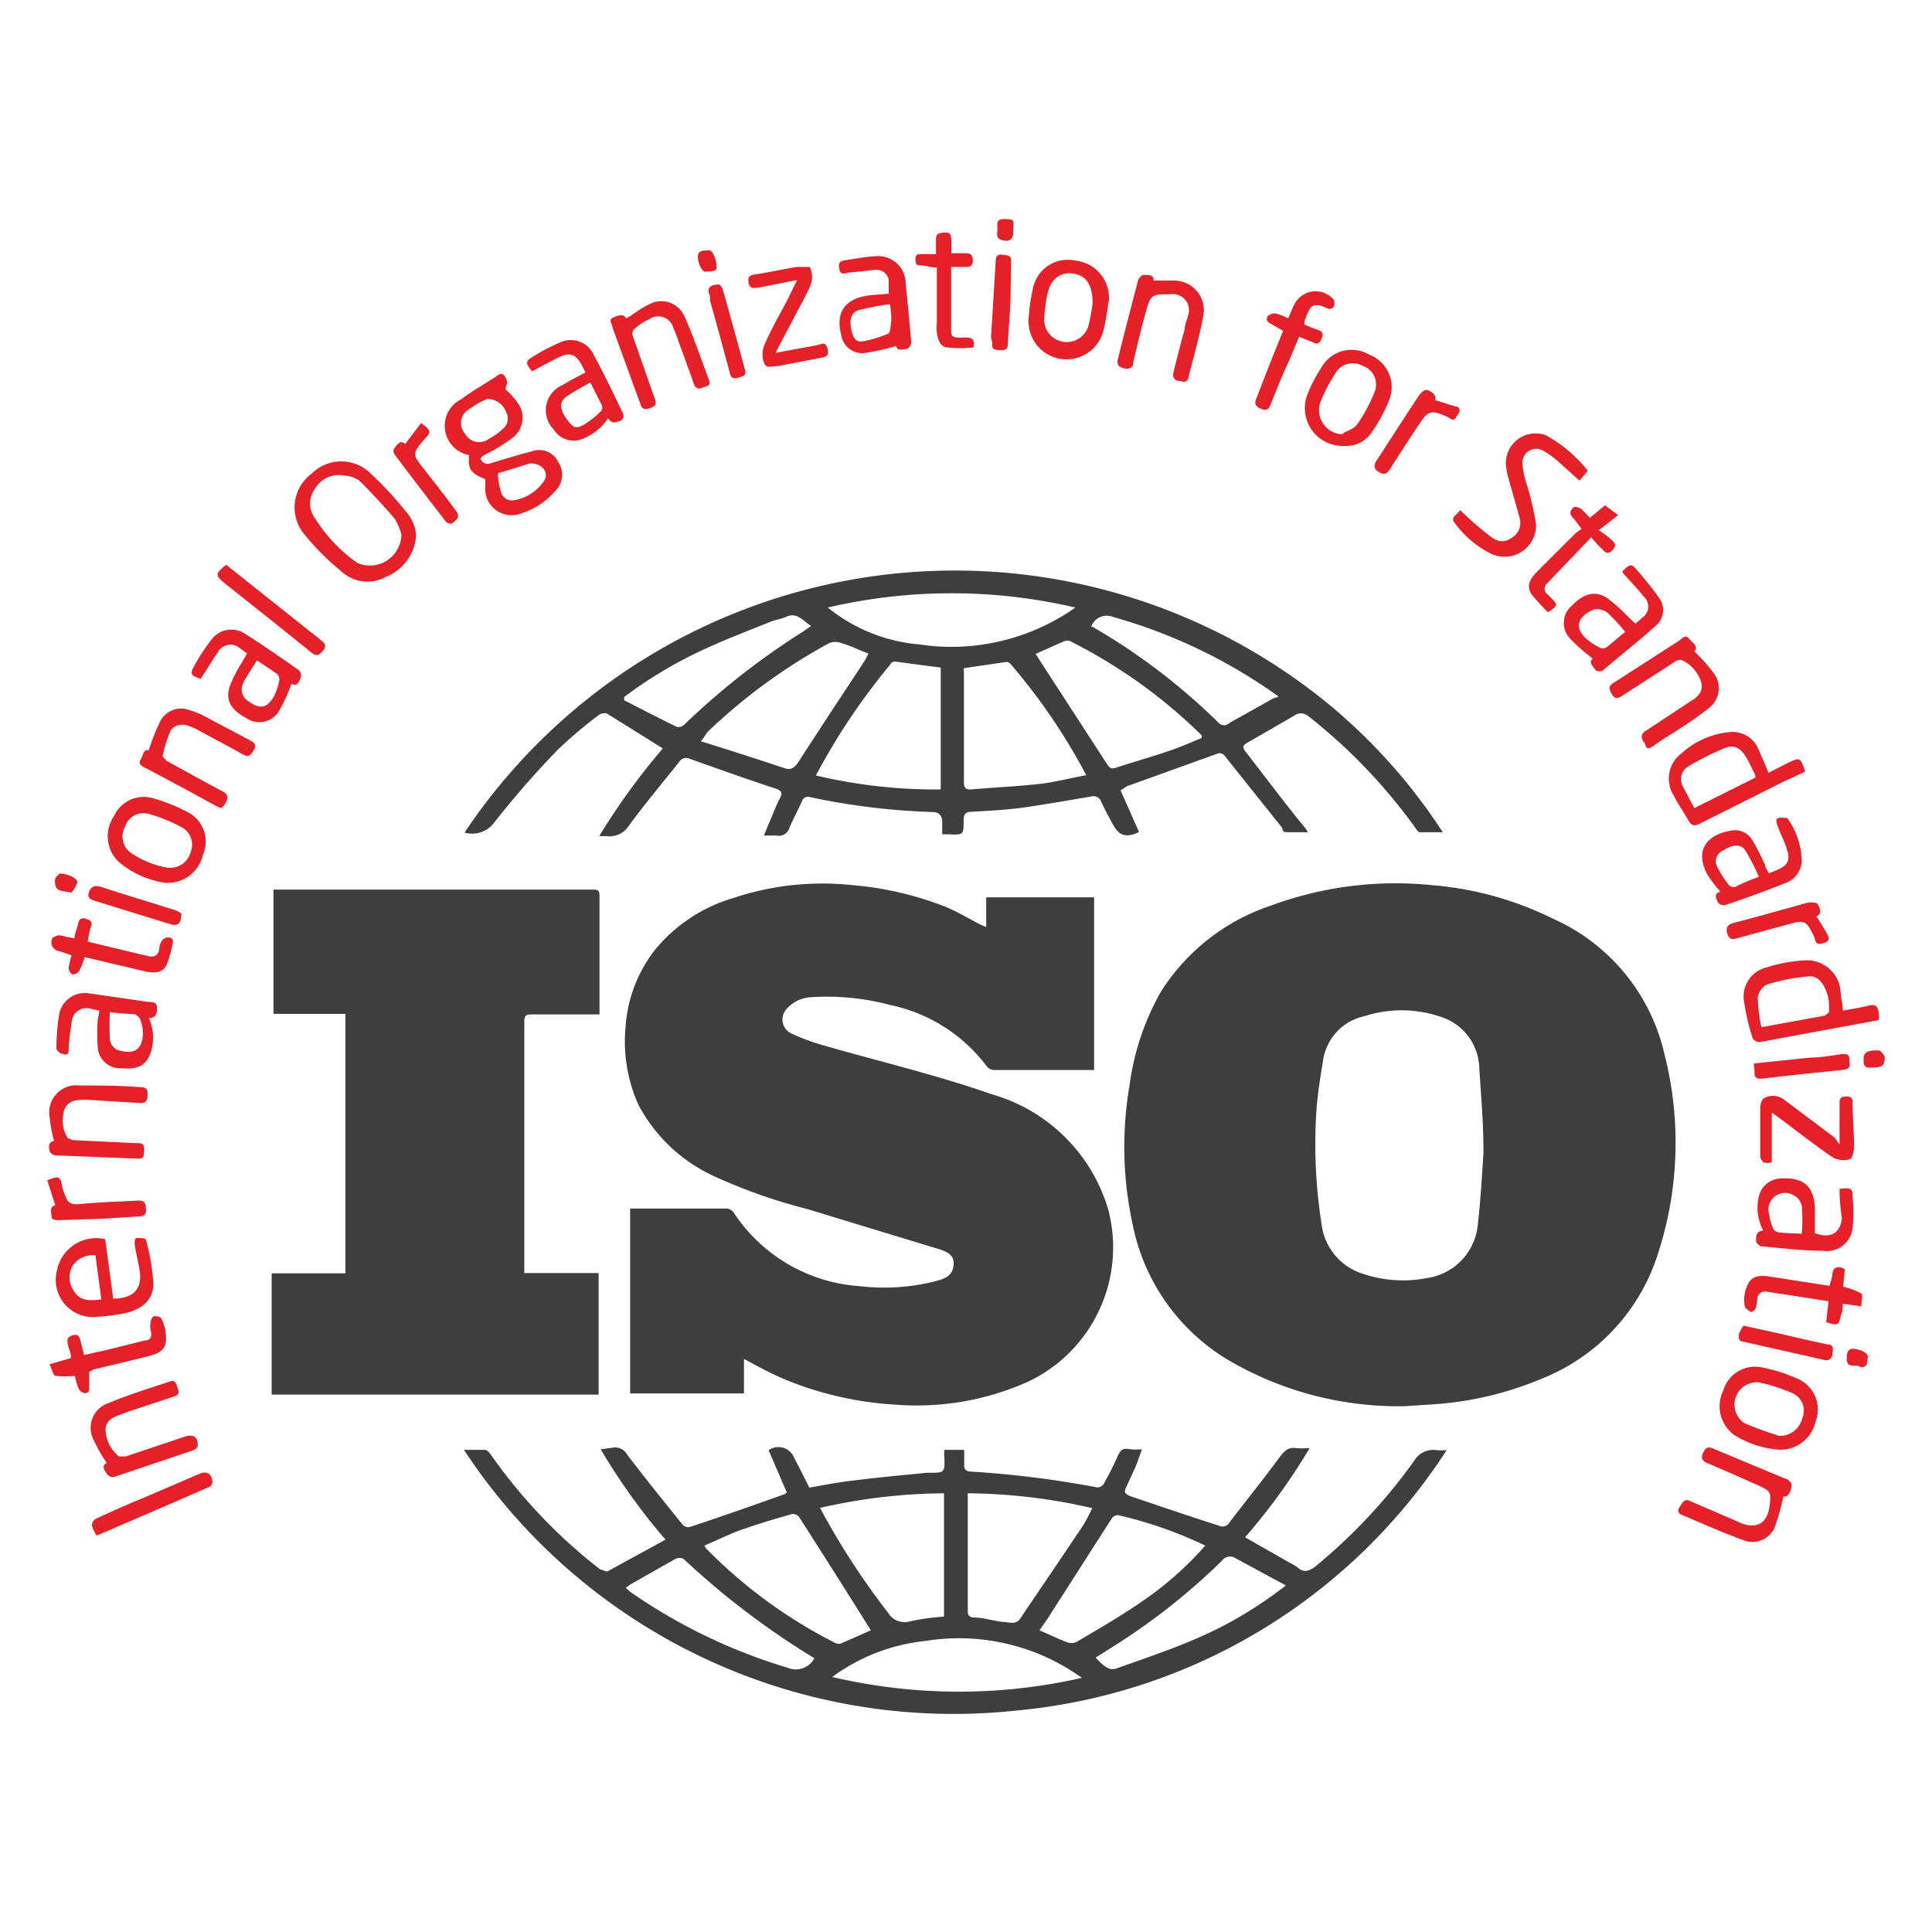 <svg xmlns="http://www.w3.org/2000/svg" viewBox="0 0 65 65"><defs><style>.cls-1{fill:#3e3e3d;}.cls-2{fill:#e42029;}</style></defs><g id="Layer_2" data-name="Layer 2"><path class="cls-1" d="M47.25,47.31a11.31,11.31,0,0,1-5.92-1.55,6.87,6.87,0,0,1-3.23-4.6A12.22,12.22,0,0,1,38,36.53a8.68,8.68,0,0,1,1.06-3.17,7,7,0,0,1,3.72-2.9,12.06,12.06,0,0,1,5.39-.68,11.17,11.17,0,0,1,4.06,1.12A6.6,6.6,0,0,1,56,35.47a12.05,12.05,0,0,1-.27,6.86,6.68,6.68,0,0,1-3.85,4.05,11.29,11.29,0,0,1-3.71.87Zm2.66-8.52c0-1-.08-1.92-.14-2.83a1.86,1.86,0,0,0-1.36-1.77,4.06,4.06,0,0,0-2.51,0,1.78,1.78,0,0,0-1.39,1.51c-.09.55-.18,1.1-.22,1.66a17.27,17.27,0,0,0,.17,3.8,2,2,0,0,0,1.44,1.71A4.2,4.2,0,0,0,48,43a2,2,0,0,0,1.72-1.81C49.82,40.33,49.86,39.51,49.91,38.79Z"></path><path class="cls-1" d="M21.2,40.66h3.27a.34.34,0,0,1,.23.16,5.51,5.51,0,0,0,4.21,2.45,7,7,0,0,0,2.5-.15c.31-.08.62-.15.67-.53s-.22-.49-.64-.61l-4.27-1.3A18.28,18.28,0,0,1,24,39.56a5.43,5.43,0,0,1-2.53-2.41,5.22,5.22,0,0,1-.42-2.64,4.71,4.71,0,0,1,1-2.57,5.36,5.36,0,0,1,2.63-1.73,9.46,9.46,0,0,1,4-.43,11,11,0,0,1,3.16.74c.4.17.78.4,1.17.6l.17.07,0-1h3.63V36H33.47a.35.35,0,0,1-.26-.11,5.45,5.45,0,0,0-3.27-2.08,8.22,8.22,0,0,0-2.66-.26,1.16,1.16,0,0,0-.81.39.52.52,0,0,0,.2.85,6.8,6.8,0,0,0,1,.37c1.9.55,3.83,1,5.71,1.66a5.71,5.71,0,0,1,3.91,3.89,5,5,0,0,1-2.67,5.76,9.13,9.13,0,0,1-4.46.79,11.52,11.52,0,0,1-3.63-.8c-.5-.2-1-.47-1.5-.74v1.16H21.2Z"></path><path class="cls-1" d="M20.17,34.13H17.92c-.2,0-.28,0-.28.25,0,2.77,0,5.53,0,8.29,0,0,0,.07,0,.16h2.5v4.09h-11V42.84h2.48V34.11H9.2V29.93l.54,0h10.2c.15,0,.23,0,.23.2Z"></path><path class="cls-1" d="M20.21,48.76l.45-.06a.46.46,0,0,1,.44.24c.61.8,1.24,1.58,1.87,2.36a.25.25,0,0,0,.25.07c1.06-.35,2.11-.72,3.15-1.09a.37.37,0,0,0,.1-.07l-.61-1.42a.57.57,0,0,1,.86.26c.17.32.33.64.51,1,.52-.09,1-.19,1.57-.25.79-.1,1.58-.17,2.38-.25h.08c.53,0,.53,0,.51-.56a.57.57,0,0,1,0-.13.16.16,0,0,1,0-.08h.67v.52c0,.14.06.2.22.21a33.64,33.64,0,0,1,4.24.53.25.25,0,0,0,.23-.11c.16-.29.32-.59.45-.89s.21-.32.45-.28a2.49,2.49,0,0,0,.39,0c-.09.24-.15.44-.24.64s-.19.42-.29.63,0,.24.12.3c1,.34,2,.68,3,1a.27.27,0,0,0,.36-.12c.57-.74,1.15-1.46,1.7-2.21.15-.19.28-.32.54-.28a3.36,3.36,0,0,0,.45,0,20.44,20.44,0,0,1-2.17,3l1.47.84a2,2,0,0,1,.29.17c.22.2.38.12.57,0a18.58,18.58,0,0,0,3.35-3.57.75.75,0,0,1,.78-.37,2.33,2.33,0,0,0,.32,0,19.35,19.35,0,0,1-14.48,8.76,19.71,19.71,0,0,1-18.58-8.77c.26,0,.48,0,.71,0,.07,0,.15.1.2.17a17.88,17.88,0,0,0,3.67,3.85c.07,0,.2.1.26.06l1.94-1.06A21.12,21.12,0,0,1,20.21,48.76Zm12.35,1.48a.45.45,0,0,0,0,.11v3.87c0,.15.08.19.2.2.34,0,.68.12,1,.15.19,0,.41.11.56-.11.71-1.05,1.42-2.09,2.12-3.14.11-.17.2-.37.31-.58A19.18,19.18,0,0,0,32.56,50.24Zm-.8,0a19.33,19.33,0,0,0-4.17.49,24.57,24.57,0,0,0,2.29,3.53.64.64,0,0,0,.73.29,7.57,7.57,0,0,1,1.15-.16ZM23.7,52a.36.36,0,0,0,.06.1,16.54,16.54,0,0,0,4.37,3.19.25.25,0,0,0,.17,0l1-.44c-.81-1.29-1.61-2.56-2.42-3.82a.27.27,0,0,0-.24-.09c-.6.17-1.2.35-1.79.56C24.47,51.65,24.09,51.83,23.7,52Zm16.85,0a14.16,14.16,0,0,0-2.82-1c-.2-.06-.28,0-.38.17L35.3,54.37c-.1.16-.21.31-.33.48.33.14.61.28.9.39a.42.42,0,0,0,.35,0c.75-.44,1.51-.88,2.23-1.38A11.18,11.18,0,0,0,40.55,52ZM36.4,56.45a7.09,7.09,0,0,0-5.28-1.24A6.4,6.4,0,0,0,28,56.42,18.65,18.65,0,0,0,36.4,56.45Zm6.86-3.11-1.7-.92a.33.33,0,0,0-.44.08,21.73,21.73,0,0,1-3.74,2.94l-.52.33c.35.37.5.44.74.35.81-.29,1.62-.56,2.41-.89A13.55,13.55,0,0,0,43.26,53.34ZM27.4,55.79A26.88,26.88,0,0,1,23,52.45a.3.3,0,0,0-.28,0l-1.5.85-.17.12.16.14a18.61,18.61,0,0,0,5.29,2.55A.71.71,0,0,0,27.4,55.79Z"></path><path class="cls-1" d="M37.7,26.59l.62,1.4c-.42.21-.67.13-.87-.24s-.28-.51-.4-.78a.28.28,0,0,0-.35-.17c-.78.13-1.56.27-2.35.38-.55.07-1.1.1-1.65.13-.21,0-.28.08-.28.29,0,.49,0,.49-.51.47l-.21,0c0-.14,0-.29,0-.43s-.07-.31-.3-.32a23.07,23.07,0,0,1-4.14-.5.21.21,0,0,0-.28.14c-.13.29-.28.57-.41.86a.38.38,0,0,1-.46.29c-.12,0-.24,0-.41,0l.25-.6c.09-.21.17-.43.28-.63s.07-.28-.14-.35c-1-.33-1.93-.66-2.88-1a.27.27,0,0,0-.35.09c-.57.72-1.17,1.43-1.71,2.17a.77.77,0,0,1-.76.34l-.23,0a22.85,22.85,0,0,1,2.14-2.95L20.41,24a.35.35,0,0,0-.27.06,15.26,15.26,0,0,0-1.37,1.16,31,31,0,0,0-2.14,2.45.92.92,0,0,1-1,.34,19.84,19.84,0,0,1,29.07-4.32A19,19,0,0,1,48.54,28c-.3,0-.54,0-.77,0-.06,0-.12-.1-.16-.16A18.58,18.58,0,0,0,44,24.08a.37.37,0,0,0-.46,0l-1.56.9c-.2.11-.18.18-.05.34.66.85,1.3,1.71,2,2.56L44,28c-.25,0-.46,0-.68,0s-.14-.1-.2-.17l-1.9-2.38a.22.22,0,0,0-.3-.08l-3,1.08Zm-10.25-.5a17.46,17.46,0,0,0,4.2.47v-4.1l-1.52-.2c-.05,0-.14,0-.18.1A21.88,21.88,0,0,0,27.45,26.09Zm9.1,0A20.09,20.09,0,0,0,34,22.34a.21.21,0,0,0-.14-.07l-1.43.21a1.1,1.1,0,0,0,0,.16c0,1.23,0,2.46,0,3.69,0,.17.06.24.24.23.78-.07,1.56-.1,2.34-.19C35.51,26.31,36,26.18,36.55,26.08ZM34.84,22l2.4,3.7c.08.12.13.19.3.13.61-.2,1.22-.37,1.83-.58.36-.12.71-.28,1.06-.42,0-.06,0-.08,0-.09A17.46,17.46,0,0,0,36,21.57a.26.26,0,0,0-.19,0ZM23.58,24.94c1,.31,1.9.6,2.8.9.23.08.33,0,.46-.17.74-1.15,1.49-2.28,2.24-3.42.05-.08.09-.17.14-.26l-.28-.11a5.12,5.12,0,0,0-.65-.25.56.56,0,0,0-.38,0,19.13,19.13,0,0,0-4.11,3C23.74,24.71,23.7,24.79,23.58,24.94Zm12.6-4.5a18.31,18.31,0,0,0-8.33,0,5.64,5.64,0,0,0,3.07,1.24A7.24,7.24,0,0,0,36.18,20.44ZM21,23.45l0,.11c.59.3,1.18.61,1.78.9A.3.3,0,0,0,23,24.4a25,25,0,0,1,4-3.14l.29-.2c-.28-.18-.47-.47-.84-.31-.17.08-.36.1-.53.17-.8.32-1.61.63-2.39,1A14.58,14.58,0,0,0,21,23.45Zm22,0s0-.06-.06-.07a17.76,17.76,0,0,0-5.48-2.62.56.56,0,0,0-.75.33l.05,0a21,21,0,0,1,4.25,3.24.24.24,0,0,0,.34,0l1.5-.84Z"></path><path class="cls-2" d="M15.78,15.31a1,1,0,0,1-.26-1.88c.36-.27.75-.49,1.12-.73.12-.08.26-.22.37,0s0,.24,0,.4a2.87,2.87,0,0,1,.39.43.84.84,0,0,1-.16,1.2,5.31,5.31,0,0,1-.89.55c-.1.06-.22.1-.15.22a.27.27,0,0,0,.26.1l1-.3.42-.11a.71.71,0,0,1,.9.35.77.77,0,0,1-.12,1,2.43,2.43,0,0,1-1.09.72.89.89,0,0,1-1.24-.92,1.64,1.64,0,0,1,0-.22C15.83,15.92,15.75,15.8,15.78,15.31Zm.6-1.89a3.64,3.64,0,0,0-.6.35.53.53,0,0,0-.14.81.54.54,0,0,0,.8.19,2.43,2.43,0,0,0,.5-.36.44.44,0,0,0,.09-.54A.68.68,0,0,0,16.38,13.42Zm1.45,2.17-1,.31s-.08,0-.08.06a3,3,0,0,0,.11.61.38.38,0,0,0,.43.26,1.51,1.51,0,0,0,1-.63C18.49,15.94,18.28,15.58,17.83,15.59Z"></path><path class="cls-2" d="M14,18a1.61,1.61,0,0,1-1,1.4,1.3,1.3,0,0,1-1.54-.2A8.22,8.22,0,0,1,10.26,18a1.41,1.41,0,0,1,.22-2.06,1.41,1.41,0,0,1,2,0,11.52,11.52,0,0,1,1.16,1.25A1.37,1.37,0,0,1,14,18Zm-.49,0a2.06,2.06,0,0,0-.23-.55c-.38-.44-.78-.87-1.19-1.28A1,1,0,0,0,11.6,16a.93.93,0,0,0-1,.44.83.83,0,0,0,0,1,5.26,5.26,0,0,0,1.34,1.44.65.65,0,0,0,.16.09A1.06,1.06,0,0,0,13.5,18.06Z"></path><path class="cls-2" d="M59.5,26l.65-.33c.41-.2.43-.19.58.29L60,26.3l-2.79,1.4c-.19.1-.3.09-.4-.09s-.37-.58-.52-.88a1.06,1.06,0,0,1,.29-1.39,2.78,2.78,0,0,1,1.62-.71.94.94,0,0,1,.91.47C59.23,25.36,59.35,25.64,59.5,26ZM57,27.19l1.06-.53,1-.5c0-.12-.08-.22-.12-.31s-.12-.25-.19-.37c-.17-.29-.39-.44-.7-.32a9.16,9.16,0,0,0-1.29.65.5.5,0,0,0-.16.61C56.73,26.68,56.87,26.92,57,27.19Z"></path><path class="cls-2" d="M62,34c.28-.05.56-.09.83-.16s.35,0,.38.26,0,.22-.17.25l-3.84.71a.28.28,0,0,1-.23-.12,7.52,7.52,0,0,1-.3-1.29,1,1,0,0,1,.76-1.1,5.08,5.08,0,0,1,1.28-.24,1.14,1.14,0,0,1,1.22,1.13C61.94,33.6,62,33.78,62,34Zm-.46.06c0-.23,0-.46-.09-.69s-.25-.55-.6-.52a6.27,6.27,0,0,0-1.42.28.59.59,0,0,0-.29.43,5.25,5.25,0,0,0,.12,1l2.13-.39A.58.58,0,0,0,61.53,34.05Z"></path><path class="cls-2" d="M53.42,15.84l-.28.33-.7-.63a3.31,3.31,0,0,0-.52-.38.47.47,0,0,0-.7.45,3.2,3.2,0,0,0,.14.67,9.25,9.25,0,0,1,.32,1.36,1.06,1.06,0,0,1-1.49,1,3.34,3.34,0,0,1-1.25-1.05c-.16-.2.09-.26.18-.43l.44.41c.22.18.43.37.66.53a.52.52,0,0,0,.63,0,.58.58,0,0,0,.28-.66c-.11-.41-.23-.81-.34-1.21a3.13,3.13,0,0,1-.12-.53A1,1,0,0,1,52,14.64,4.55,4.55,0,0,1,53.42,15.84Z"></path><path class="cls-2" d="M3.54,41.69l.27,2c.7,0,1-.34.88-1-.05-.28-.12-.56-.16-.84,0-.06,0-.2.07-.2s.3,0,.31.06a6.94,6.94,0,0,1,.25,1.48c0,.58-.44.89-1,1a6.93,6.93,0,0,1-1,.12,1.25,1.25,0,0,1-1.25-1.54A1.35,1.35,0,0,1,3.54,41.69Zm-.33.54a.83.83,0,0,0-.77.36.8.8,0,0,0,.08.89c.21.31.54.28.89.24Z"></path><path class="cls-2" d="M3.34,34l-.28-.06a.5.5,0,0,0-.65.47,8.58,8.58,0,0,0-.1.87c0,.12,0,.23-.17.19s-.24-.14-.24-.2A6.67,6.67,0,0,1,2,34.08a.88.88,0,0,1,1-.66L5,33.71c.12,0,.28,0,.28.18s0,.36-.27.36a1.66,1.66,0,0,1,.07,1.14c-.16.45-.42.6-1,.55a.75.75,0,0,1-.79-.7,5.9,5.9,0,0,1,0-.94C3.31,34.2,3.33,34.11,3.34,34Zm.36,0a8.36,8.36,0,0,0,0,1,.46.46,0,0,0,.24.32c.58.18.84,0,.87-.54a1.32,1.32,0,0,0-.09-.48.35.35,0,0,0-.2-.18C4.24,34.11,4,34.09,3.7,34.05Z"></path><path class="cls-2" d="M29.9,9.88c0-.16,0-.31,0-.45a.41.41,0,0,0-.46-.35l-.87.09c-.12,0-.29.12-.33-.11s0-.28.23-.31.66-.12,1-.13a.92.92,0,0,1,1,.9c.07.68.13,1.35.19,2,0,.07-.08.2-.14.21s-.34.11-.37-.09a8,8,0,0,1-1.08.24.71.71,0,0,1-.76-.58c-.22-.8.12-1.28,1-1.37Zm0,.36a8.34,8.34,0,0,0-1,.19c-.26.08-.33.31-.26.65s.17.44.42.4a4.51,4.51,0,0,0,.84-.26s.06-.1.05-.15C30,10.81,30,10.56,29.94,10.24Z"></path><path class="cls-2" d="M57.88,30a4.46,4.46,0,0,1-.45-.6c-.45-.87.1-1.34.79-1.45a.67.67,0,0,1,.72.29c.17.27.3.56.44.84,0,.1.09.2.13.3.72-.26.79-.4.5-1.1-.07-.18-.16-.35-.22-.54s0-.2.05-.22.26,0,.29,0A2.58,2.58,0,0,1,60.62,29a.85.85,0,0,1-.58.72c-.65.26-1.31.5-2,.73a.28.28,0,0,1-.24-.08C57.76,30.25,57.62,30.08,57.88,30Zm1.3-.49a7.55,7.55,0,0,0-.46-.9c-.14-.22-.43-.21-.74,0a.39.39,0,0,0-.2.56,3.44,3.44,0,0,0,.4.62.23.23,0,0,0,.2.05C58.63,29.71,58.87,29.61,59.18,29.5Z"></path><path class="cls-2" d="M53.59,22.16a6.26,6.26,0,0,1-.76-.67.76.76,0,0,1,.05-1.11c.41-.43.83-.53,1.23-.23s.59.54.91.83a2.6,2.6,0,0,0,.22-.19.45.45,0,0,0,.06-.72c-.17-.22-.37-.43-.56-.64s-.2-.17-.06-.3.23-.16.35,0a11,11,0,0,1,.8,1,.69.69,0,0,1-.12.92c-.58.52-1.19,1-1.79,1.51a.28.28,0,0,1-.23,0C53.59,22.4,53.43,22.28,53.59,22.16Zm1.09-.9a7.34,7.34,0,0,0-.58-.63.59.59,0,0,0-.46-.13c-.54.22-.71.59-.26,1a2.16,2.16,0,0,0,.45.29.2.2,0,0,0,.2,0C54.24,21.63,54.44,21.45,54.68,21.26Z"></path><path class="cls-2" d="M9.81,23a6,6,0,0,1-.42.92.77.77,0,0,1-1.1.24c-.54-.28-.73-.64-.54-1.12s.37-.69.56-1.06l-.24-.17a.48.48,0,0,0-.75.15c-.15.21-.28.44-.42.65l-.15.23c-.34-.12-.37-.16-.21-.44a6,6,0,0,1,.56-.86.83.83,0,0,1,1.17-.2c.61.38,1.2.8,1.79,1.21a.28.28,0,0,1,.06.25C10.05,22.94,10,23.12,9.81,23Zm-1.16-.79-.39.62a1,1,0,0,0-.09.18.46.46,0,0,0,.17.57c.41.3.66.26.9-.2a2.16,2.16,0,0,0,.16-.51.28.28,0,0,0-.07-.19C9.12,22.53,8.9,22.39,8.65,22.22Z"></path><path class="cls-2" d="M37.31,10.09c-.06.35-.1.71-.19,1.05a1.28,1.28,0,0,1-2.51-.46,5.7,5.7,0,0,1,.13-.91,1.2,1.2,0,0,1,1.46-1A1.26,1.26,0,0,1,37.31,10.09Zm-.55.12c0-.62-.21-.92-.61-1s-.77.11-.9.64a5.29,5.29,0,0,0-.12.89.76.76,0,0,0,1.49.22A7,7,0,0,0,36.76,10.21Z"></path><path class="cls-2" d="M61.89,40c.42-.06.44,0,.44.3a4.79,4.79,0,0,1,0,1,.87.87,0,0,1-1,.78c-.7,0-1.39-.09-2.08-.15a.29.29,0,0,1-.17-.17c0-.16,0-.34.24-.36a1.64,1.64,0,0,1-.14-1.17.78.78,0,0,1,.7-.58c.87-.06,1.22.31,1.18,1.26l0,.58c.54.19.85,0,.91-.5C61.92,40.66,61.89,40.34,61.89,40Zm-1.27,1.51a5.83,5.83,0,0,0,0-.94.53.53,0,0,0-.28-.36.56.56,0,0,0-.82.64,1.93,1.93,0,0,0,.13.47.26.26,0,0,0,.18.14C60.06,41.49,60.31,41.49,60.62,41.51Z"></path><path class="cls-2" d="M20.46,14.07a1.82,1.82,0,0,1-.9.71.78.78,0,0,1-.92-.32.92.92,0,0,1,.3-1.51c.24-.15.49-.28.76-.42l-.14-.27c-.2-.35-.39-.42-.76-.24s-.6.32-.9.47c-.23-.27-.23-.34.06-.51a6.25,6.25,0,0,1,.89-.46.84.84,0,0,1,1.12.41c.35.64.66,1.29,1,2a.22.22,0,0,1-.07.22C20.75,14.19,20.59,14.3,20.46,14.07Zm-.6-1.2a8.85,8.85,0,0,0-.8.47c-.24.17-.24.42,0,.75s.33.34.6.19a2.91,2.91,0,0,0,.58-.47.21.21,0,0,0,0-.19C20.12,13.38,20,13.14,19.86,12.87Z"></path><path class="cls-2" d="M59.72,48.76a3.3,3.3,0,0,1-1.34-.46,1.19,1.19,0,0,1-.4-1.52A1.11,1.11,0,0,1,59.25,46a5.44,5.44,0,0,1,1.26.4,1.13,1.13,0,0,1,.57,1.44A1.21,1.21,0,0,1,59.72,48.76Zm.15-.45a.78.78,0,0,0,.77-.61.64.64,0,0,0-.34-.83,6,6,0,0,0-1.11-.36.75.75,0,0,0-.5,1.37A11.84,11.84,0,0,0,59.87,48.31Z"></path><path class="cls-2" d="M5.56,29.7A3.09,3.09,0,0,1,4,29a1.18,1.18,0,0,1-.17-1.53,1.1,1.1,0,0,1,1.3-.62,5.85,5.85,0,0,1,1.27.52,1.11,1.11,0,0,1,.43,1.38A1.21,1.21,0,0,1,5.56,29.7Zm.06-.51a.71.71,0,0,0,.79-.51.67.67,0,0,0-.28-.84A5.58,5.58,0,0,0,5,27.38a.65.65,0,0,0-.79.43.68.68,0,0,0,.16.86A3.12,3.12,0,0,0,5.62,29.19Z"></path><path class="cls-2" d="M45.25,15A1.27,1.27,0,0,1,44,13.24a4.69,4.69,0,0,1,.45-.86,1.16,1.16,0,0,1,1.61-.45,1.17,1.17,0,0,1,.67,1.55,5.33,5.33,0,0,1-.62,1.12A1,1,0,0,1,45.25,15Zm-.07-.42c.17-.1.39-.16.48-.3a5.31,5.31,0,0,0,.59-1.1.66.66,0,0,0-.4-.87.68.68,0,0,0-.91.23,5.27,5.27,0,0,0-.52,1A.81.81,0,0,0,45.18,14.61Z"></path><path class="cls-2" d="M38.81,9.44h.67a1,1,0,0,1,1,1.21c-.13.69-.33,1.38-.5,2.06-.06.21-.21.11-.34.1s-.2-.13-.16-.28c.12-.49.25-1,.38-1.46,0-.15.07-.3.11-.45a.54.54,0,0,0-.43-.72.58.58,0,0,0-.18,0c-.59,0-.64,0-.8.56s-.29,1.14-.43,1.71c0,.18-.1.27-.32.22s-.24-.17-.19-.35c.21-.85.43-1.69.65-2.53,0-.11.14-.27.2-.26S38.84,9.2,38.81,9.44Z"></path><path class="cls-2" d="M5,25.25a7.08,7.08,0,0,1,.4-1,.79.79,0,0,1,1-.35,2.26,2.26,0,0,1,.43.17l1.57.83c.15.08.25.15.13.35s-.18.23-.38.12c-.49-.28-1-.54-1.49-.81a1.76,1.76,0,0,0-.35-.15c-.24-.07-.48,0-.58.19a4.81,4.81,0,0,0-.26.84s.09.13.16.17c.6.33,1.21.67,1.83,1,.22.11.24.22.12.42s-.16.16-.3.09q-1.2-.66-2.4-1.29c-.11-.06-.24-.12-.15-.27S4.83,25.18,5,25.25Z"></path><path class="cls-2" d="M60,50.35a7.8,7.8,0,0,1-.28,1,.81.81,0,0,1-1.06.47c-.71-.26-1.4-.57-2.09-.86-.2-.09-.08-.23,0-.35s.14-.18.29-.11l1.53.66.15.07c.59.24.94,0,1-.61.06-.44,0-.46-.37-.64-.57-.25-1.14-.51-1.72-.75-.17-.08-.24-.15-.15-.35s.18-.22.37-.13l2.4,1c.09,0,.22.16.21.22S60.22,50.39,60,50.35Z"></path><path class="cls-2" d="M3.59,49.22a5.38,5.38,0,0,1-.45-.8.87.87,0,0,1,.5-1.21c.67-.28,1.38-.5,2.07-.73.23-.08.23.13.28.26s0,.21-.16.25l-1.56.52-.12.05c-.27.09-.57.18-.6.52A1.22,1.22,0,0,0,4,49s.16,0,.23,0l2-.67c.26-.08.44,0,.42.32,0,.05-.08.12-.14.14l-2.67.9a.23.23,0,0,1-.23-.09C3.51,49.47,3.4,49.31,3.59,49.22Z"></path><path class="cls-2" d="M57,21.91a6.09,6.09,0,0,1,.65.73.83.83,0,0,1-.13,1.16,10.62,10.62,0,0,1-.94.67c-.31.21-.63.39-.93.61s-.25,0-.34-.11-.11-.24,0-.34l1.51-1c.24-.15.5-.31.42-.66a1.22,1.22,0,0,0-.67-.77s-.16,0-.23.07l-1.75,1.13c-.15.1-.26.14-.37-.06s-.09-.27.09-.38l2.19-1.41c.09-.06.19-.22.32-.07S57.17,21.77,57,21.91Z"></path><path class="cls-2" d="M21.06,10.72c.27-.16.5-.35.76-.47a.85.85,0,0,1,1.22.42c.31.69.55,1.42.82,2.13.07.2-.12.19-.22.24s-.23.05-.29-.11c-.16-.45-.32-.9-.49-1.35a4.81,4.81,0,0,0-.2-.53.53.53,0,0,0-.82-.31,1.91,1.91,0,0,0-.53.36.29.29,0,0,0,0,.26c.23.66.46,1.31.7,2,.07.17.1.29-.14.37s-.28,0-.34-.18L20.6,11c0-.1-.13-.23,0-.3S21,10.52,21.06,10.72Z"></path><path class="cls-2" d="M1.82,38.39a4.86,4.86,0,0,1-.15-.8.91.91,0,0,1,1-1.07c.69,0,1.39,0,2.09.06.23,0,.21.17.2.33s-.11.21-.26.2L2.92,37c-.29,0-.59,0-.74.29a1.14,1.14,0,0,0,.1,1s.13.06.2.07l2.11.1c.16,0,.27,0,.26.22s0,.32-.26.3l-2.73-.11c-.08,0-.2-.11-.2-.17S1.59,38.42,1.82,38.39Z"></path><path class="cls-2" d="M26.82,9.42l-1.32.26c-.15,0-.27.05-.31-.15s0-.27.23-.3c.47-.07.94-.18,1.41-.25.14,0,.38,0,.41,0a.74.74,0,0,1,.05.56c-.17.42-.41.82-.62,1.23l-.58,1.1,1.21-.22a2.14,2.14,0,0,0,.27-.06c.19-.07.24,0,.28.18s-.05.23-.19.26l-1.46.28c-.18,0-.41.11-.49-.09a.84.84,0,0,1,0-.6c.22-.51.5-1,.76-1.49Z"></path><path class="cls-2" d="M61.89,38.5c0-.48,0-.91,0-1.34,0-.17,0-.26.21-.27s.23.08.23.25c0,.48.05,1,.05,1.45,0,.14-.07.4-.14.41a.77.77,0,0,1-.58-.06c-.57-.39-1.12-.82-1.68-1.24l-.37-.27c0,.49,0,.94,0,1.4,0,.09,0,.22,0,.27a.4.4,0,0,1-.29,0s-.09-.11-.1-.17c0-.51,0-1,0-1.52,0-.18,0-.4.16-.48a.62.62,0,0,1,.65.07l1.69,1.27Z"></path><path class="cls-2" d="M43.17,11.13l-.42-.24c-.13-.06-.17-.16-.09-.26a.32.32,0,0,1,.27-.08,1.92,1.92,0,0,1,.41.16c.08-.18.14-.35.23-.51a.8.8,0,0,1,1.3-.12.31.31,0,0,1,0,.25.2.2,0,0,1-.18.06c-.62-.31-.62,0-.8.4,0,0,0,.08,0,.13a4.78,4.78,0,0,0,.48.19c.18.07.13.19.08.31s-.12.18-.25.11l-.49-.2c-.15.35-.29.7-.43,1s-.35.83-.52,1.25c-.06.17-.13.26-.34.17s-.22-.18-.14-.37C42.55,12.67,42.85,11.91,43.17,11.13Z"></path><path class="cls-2" d="M3,46.16c0,.17,0,.33,0,.49s0,.22-.17.22a.3.3,0,0,1-.19-.16,2.44,2.44,0,0,1-.12-.42,3,3,0,0,1-.65,0c-.08,0-.12-.22-.2-.39l.72-.21c0-.17-.08-.32-.11-.48s0-.24.18-.29.22.07.25.19.07.3.12.48l.79-.18,1.25-.31c.19,0,.26-.14.2-.33a.79.79,0,0,1,0-.3c0-.07.07-.19.12-.19s.22,0,.25.1a1.39,1.39,0,0,1,.13.44c.07.47-.06.67-.52.79-.64.17-1.28.31-1.92.47Z"></path><path class="cls-2" d="M31.49,8.55c0-.18,0-.32,0-.46s0-.24.22-.26.29,0,.3.26v.36s0,0,0,.07h.48c.18,0,.24.08.24.25s-.1.22-.25.21H32v.65c0,.46,0,.93,0,1.39,0,.29,0,.34.35.34a.87.87,0,0,1,.23,0c.06,0,.16.05.17.1a.35.35,0,0,1,0,.23,4,4,0,0,1-.85,0c-.26,0-.35-.26-.38-.5s0-.24,0-.36V9c-.21,0-.36-.06-.51-.07s-.2,0-.21-.19.09-.19.21-.19Z"></path><path class="cls-2" d="M2.41,32.14,2,32a.3.3,0,0,1-.23-.45s.13-.08.2-.08a.86.86,0,0,1,.27.05l.27.05c0-.17.09-.34.12-.5s.12-.2.25-.16.25.07.18.26a4.45,4.45,0,0,0-.11.51l1,.24,1,.24c.23.06.37,0,.41-.24a.48.48,0,0,1,.07-.24.26.26,0,0,1,.19-.14c.1,0,.23,0,.19.2a4.14,4.14,0,0,1-.2.71c-.11.25-.36.31-.69.24l-2.07-.49a2.43,2.43,0,0,1-.19.47.25.25,0,0,1-.22.11c-.06,0-.13-.14-.13-.21A2.72,2.72,0,0,1,2.41,32.14Z"></path><path class="cls-2" d="M61.44,44.48l.08-.7-1.07-.17-1-.15a.26.26,0,0,0-.33.26,1.16,1.16,0,0,1-.05.28c0,.06-.13.15-.16.14s-.2-.12-.21-.19a1.25,1.25,0,0,1,0-.43c.12-.52.32-.65.85-.57l2,.31a2.93,2.93,0,0,0,.1-.37c0-.24.17-.33.42-.19l-.06.59a2.34,2.34,0,0,1,.61.23c.07,0,0,.27,0,.43L62,43.86c0,.12,0,.24-.06.37C61.87,44.59,61.83,44.62,61.44,44.48Z"></path><path class="cls-2" d="M53.21,17.79c-.12-.15-.2-.27-.3-.38s-.1-.2,0-.31.19,0,.27,0l.31.32L54,17l.44.33-.65.51a3.89,3.89,0,0,1,.36.26c.1.11.3.2.1.41s-.29,0-.41-.09l-.31-.34-1.47,1.54a.23.23,0,0,0,0,.37l.13.13c.23.24.23.25-.11.48a7.72,7.72,0,0,1-.54-.59c-.17-.23-.12-.47.13-.73.45-.46.9-.9,1.35-1.35Z"></path><path class="cls-2" d="M3.25,51.66a1.44,1.44,0,0,1-.16-.33.28.28,0,0,1,.13-.23c.52-.24,1-.46,1.57-.69l1.91-.82c.27-.12.42,0,.45.26a.22.22,0,0,1-.1.17c-1.22.54-2.45,1.06-3.67,1.59Z"></path><path class="cls-2" d="M7.61,19l1.18.94,2,1.59c.13.11.22.19.08.36s-.23.2-.41.05c-.95-.77-1.92-1.54-2.88-2.3C7.23,19.36,7.23,19.3,7.61,19Z"></path><path class="cls-2" d="M61.11,30.83a7.11,7.11,0,0,1,.37.61c.06.1.09.23-.1.28s-.27.07-.32-.12a.51.51,0,0,0-.07-.17c-.21-.44-.29-.48-.76-.35l-1.8.49c-.19.06-.27,0-.32-.17s0-.28.18-.34c.86-.22,1.71-.47,2.57-.7.09,0,.26,0,.29.05S61.35,30.74,61.11,30.83Z"></path><path class="cls-2" d="M1.86,40.55l-.27-.84c.4-.16.44-.14.51.23,0,.09.06.18.09.27.07.25.21.33.49.3.67-.07,1.34-.08,2-.12.2,0,.22.12.23.26s0,.26-.18.27L3.5,41,2,41.05c-.09,0-.26,0-.26-.1S1.63,40.6,1.86,40.55Z"></path><path class="cls-2" d="M13.63,14.94l.54-.71c.35.27.35.3.09.57l-.12.14c-.23.3-.23.38,0,.68.4.52.79,1,1.19,1.55.12.15.1.23,0,.34s-.23.17-.36,0c-.57-.74-1.14-1.48-1.7-2.23a.2.2,0,0,1,0-.21C13.35,15,13.46,14.76,13.63,14.94Z"></path><path class="cls-2" d="M48.28,13.46l.7.22c.13,0,.17.13.08.25s-.11.26-.29.14a.6.6,0,0,0-.16-.08c-.46-.2-.57-.16-.85.26s-.66,1-1,1.54c-.11.17-.2.19-.37.09s-.18-.22-.08-.38c.47-.72.93-1.44,1.4-2.15.06-.1.2-.24.28-.23S48.36,13.25,48.28,13.46Z"></path><path class="cls-2" d="M58.66,44.6l1.22.27c.53.12,1.06.25,1.6.36.23,0,.19.18.17.32a.21.21,0,0,1-.29.2l-2.7-.61c-.17,0-.18-.15-.15-.27A1.17,1.17,0,0,1,58.66,44.6Z"></path><path class="cls-2" d="M59,35.78l1.93-.2c.32,0,.65-.06,1-.11s.28.13.3.31-.11.2-.26.22c-.89.09-1.79.18-2.68.29-.18,0-.27,0-.26-.22A2.79,2.79,0,0,0,59,35.78Z"></path><path class="cls-2" d="M33.34,11.34c.06-.88.11-1.73.16-2.57,0-.15.07-.22.21-.2s.32,0,.31.21L34,9.86c0,.57-.07,1.13-.09,1.7,0,.19-.1.23-.26.22s-.3,0-.27-.24A1.33,1.33,0,0,0,33.34,11.34Z"></path><path class="cls-2" d="M6.1,30.73c0,.38-.13.44-.41.35L3.2,30.31C3,30.25,2.93,30.18,3,30s.19-.22.37-.17c.83.27,1.66.52,2.49.78A1,1,0,0,1,6.1,30.73Z"></path><path class="cls-2" d="M24.2,9.57a.4.4,0,0,1,.11.14c.26.92.51,1.83.76,2.75.05.19-.1.2-.22.24s-.24.06-.29-.13c-.22-.82-.44-1.64-.67-2.45,0,0,0-.1,0-.15C23.77,9.7,23.86,9.58,24.2,9.57Z"></path><path class="cls-2" d="M63.41,35.54c0,.33-.06.37-.51.38-.23,0-.2-.18-.2-.32s.07-.28.51-.26C63.3,35.35,63.38,35.51,63.41,35.54Z"></path><path class="cls-2" d="M62.6,46c-.13-.13-.46.07-.47-.27,0-.13,0-.34.19-.35s.55.12.52.28S62.86,46,62.6,46Z"></path><path class="cls-2" d="M33.56,7.73c0-.15-.08-.37.23-.36s.33,0,.3.33c0,0,0,0,0,.08s0,.34-.25.32S33.51,8,33.56,7.73Z"></path><path class="cls-2" d="M2,29.39c.32,0,.64.19.6.31s-.18.34-.21.33c-.19-.06-.48,0-.53-.26S1.91,29.5,2,29.39Z"></path><path class="cls-2" d="M24.11,9c0,.15-.22.12-.36.14s-.27-.28-.27-.51.22-.19.35-.21S24.1,8.65,24.11,9Z"></path></g></svg>